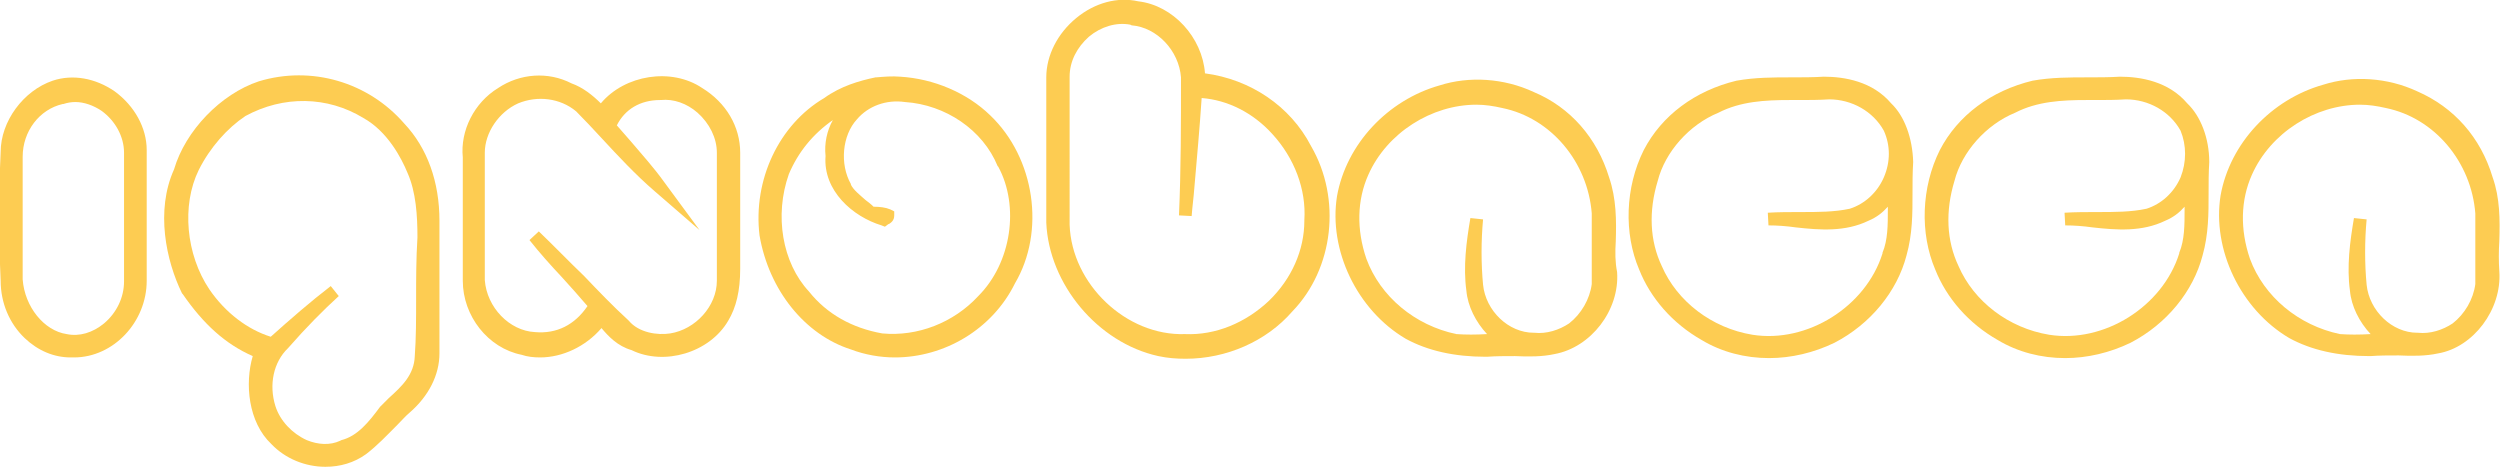 <?xml version="1.0" encoding="utf-8"?>
<!-- Generator: Adobe Illustrator 22.1.0, SVG Export Plug-In . SVG Version: 6.00 Build 0)  -->
<svg version="1.1" id="Layer_1" xmlns="http://www.w3.org/2000/svg" xmlns:xlink="http://www.w3.org/1999/xlink" x="0px" y="0px"
	 viewBox="0 0 374.9 70" style="enable-background:new 0 0 374.9 70;" xml:space="preserve">
<style type="text/css">
	.st0{fill:#FDCC52;}
</style>
<g>
	<path class="st0" d="M17.2,13.7c-2.9-2-6.3-2.6-9.3-1.6c-4.4,1.5-7.8,6.1-7.8,10.7c-0.3,6.3-0.3,12.8,0,19.3c0,3.3,1.3,6.4,3.6,8.6
		c2,1.9,4.4,2.9,6.9,2.9c0.2,0,0.3,0,0.5,0C17,53.6,22,48.3,22,42.1V22.5C22,19.2,20.2,15.9,17.2,13.7z M3.4,41.9V23.5
		c0-3.8,2.5-7.1,6-7.9h0.1c0.6-0.2,1.2-0.3,1.8-0.3c1.3,0,2.7,0.5,3.9,1.3c2.1,1.5,3.4,3.9,3.4,6.3v19.3c0,2.4-1.1,4.7-3,6.3
		c-1.7,1.4-3.7,2-5.6,1.6C6.6,49.6,3.7,46,3.4,41.9z"/>
	<path class="st0" d="M38.8,12.2L38.8,12.2c-5.7,1.9-11,7.4-12.7,13.2c-2.8,6.2-1.2,13.7,1.2,18.6l0.1,0.1c3.1,4.5,6.4,7.5,10.5,9.3
		c-1.2,4.1-0.7,9.9,2.8,13.2c2.1,2.2,5.1,3.4,8.1,3.4c2.2,0,4.3-0.6,6.1-1.9c1.7-1.3,3.1-2.8,4.7-4.4c0.6-0.6,1.2-1.3,1.8-1.8
		c2.9-2.5,4.5-5.7,4.5-8.9V33.1c0-5.8-1.8-10.9-5.3-14.6C55.2,12.3,46.7,9.8,38.8,12.2z M58.3,59.7c-0.4,0.4-0.8,0.8-1.2,1.2L57,61
		c-1.7,2.3-3.4,4.4-5.8,5L51,66.1c-1.5,0.7-3.3,0.6-5-0.1c-2.2-1-4-2.9-4.7-5.1c-1-3.2-0.3-6.6,1.9-8.7c2.8-3.2,5.3-5.7,7.6-7.8
		l-1.2-1.5c-3,2.3-6.1,5-9,7.6c-3.5-1.1-6.8-3.6-9.2-7.1c-3.5-5.2-4.2-12.6-1.6-17.9c1.7-3.4,4.3-6.3,7-8.1c5.7-3.1,12.3-3,17.7,0.3
		c3.6,2,5.7,6,6.6,8.2c1.3,2.9,1.5,6.5,1.5,9.7c-0.2,3.2-0.2,6.3-0.2,9.2c0,3,0,5.9-0.2,8.6C62.1,56.2,60.3,57.9,58.3,59.7z"/>
	<path class="st0" d="M105.3,13.2c-4.6-3.1-11.6-2-15.2,2.3c-1.2-1.2-2.7-2.4-4.4-3c-3.5-1.8-7.7-1.5-11,0.7
		c-3.6,2.2-5.7,6.4-5.3,10.4v18.5c0,5.3,3.8,10.1,8.8,11.1c0.9,0.3,1.8,0.4,2.8,0.4c3.3,0,6.8-1.6,9.2-4.4c1,1.2,2.4,2.7,4.5,3.3
		c4.9,2.4,11.7,0.4,14.5-4.4c1.2-2,1.8-4.5,1.8-7.8V22.9C111,19,108.9,15.4,105.3,13.2z M80.8,34.7L79.4,36c1.5,1.9,3.2,3.8,4.8,5.5
		c1.3,1.4,2.6,2.9,3.9,4.4c-1.9,2.8-4.6,4.2-7.9,3.9c-3.8-0.2-7.2-3.7-7.5-7.8V22.9c0-3,2.1-6.1,5-7.4c2.9-1.2,6.3-0.8,8.7,1.2
		c1.3,1.3,2.5,2.6,3.8,4c2.5,2.7,5.1,5.5,8,8l6.7,5.8l-5.3-7.2c-1.5-2.1-3.3-4.1-5-6.1c-0.7-0.8-1.4-1.6-2.1-2.4
		C93.7,16.4,96,15,99,15h0.1c1.9-0.2,3.9,0.5,5.5,1.9c1.8,1.6,2.9,3.8,2.9,6v19.2c0,3.8-3.2,7.3-7,7.9c-1.9,0.3-4.7-0.1-6.2-1.9
		L94.2,48c-2.3-2.1-4.5-4.4-6.6-6.6C85.3,39.2,83.1,36.9,80.8,34.7z"/>
	<path class="st0" d="M135,11.5L135,11.5L135,11.5c-1.2-0.1-2.4,0-3.6,0.1h-0.1c-2.4,0.5-5.2,1.3-7.7,3.1c-6.8,4-10.7,12.3-9.7,20.6
		c1.4,8.2,6.8,14.9,13.7,17.1c2.1,0.8,4.4,1.2,6.6,1.2c7.4,0,14.6-4.2,18-11.1c4.6-7.8,3-18.8-3.7-25.2C145,13.9,140,11.8,135,11.5z
		 M146.7,44.4c-3.7,4-9.1,6.1-14.4,5.6c-4.5-0.8-8.3-2.9-11-6.3c-4-4.3-5.2-11.4-3-17.6c1.4-3.3,3.6-6,6.6-8.1
		c-0.9,1.6-1.3,3.5-1.1,5.4c-0.4,5.2,4.1,9.1,8.4,10.4l0.5,0.2l0.4-0.3c0.1-0.1,0.1-0.1,0.2-0.1c0.3-0.2,0.8-0.5,0.8-1.3v-0.6
		l-0.6-0.3c-0.7-0.3-1.6-0.4-2.5-0.4c-0.4-0.4-0.8-0.7-1.2-1c-0.9-0.8-1.8-1.5-2.2-2.3v-0.1c-1.7-3-1.3-7.3,0.9-9.7
		c1.7-2,4.4-3,7.2-2.6c6.1,0.4,11.7,4.2,13.9,9.6l0.1,0.1C152.9,30.9,151.7,39.4,146.7,44.4L146.7,44.4z"/>
	<path class="st0" d="M180.7,11c-0.4-5.4-4.8-10.2-10-10.8c-3.1-0.7-6.5,0.2-9.3,2.5s-4.5,5.6-4.5,8.9v21.8c0.4,9.2,7.7,18,16.8,20
		c1.4,0.3,2.7,0.4,4.1,0.4c6.1,0,12.1-2.6,16-7.1c6.2-6.4,7.4-16.9,2.8-24.8C193.5,15.9,187.5,11.9,180.7,11z M169.7,3.8
		c3.8,0.3,7.1,3.8,7.4,7.8c0,7.1,0,13.7-0.3,20.7l1.9,0.1c0.1-1.4,0.3-2.8,0.4-4.2c0.4-4.6,0.8-9,1.1-13.5c3.9,0.3,7.7,2.2,10.6,5.4
		c3.3,3.6,5.1,8.3,4.8,12.9v0.1c0,4.4-1.9,8.7-5.3,12c-3.5,3.3-8,5.2-12.6,5c-8.8,0.3-17-7.5-17.3-16.4V11.5c0-2.3,1.1-4.4,2.9-6
		c1.8-1.5,4.1-2.2,6.2-1.8L169.7,3.8z"/>
	<path class="st0" d="M242.3,36.2c0.1-3.1,0.1-6.4-1-9.6c-1.8-5.9-5.8-10.5-11.3-12.8c-4.5-2.1-9.7-2.4-14.1-1
		c-7.8,2.2-14,8.8-15.4,16.6c-1.3,8.1,3,17.1,10.3,21.4c3.3,1.8,7.3,2.7,12,2.7h0.1h0.1c1.3-0.1,2.7-0.1,4.2-0.1
		c2,0.1,4.1,0.1,5.9-0.3c5.5-1,9.8-6.6,9.4-12.3C242.2,39.3,242.2,37.8,242.3,36.2z M230.1,49.9H230c-3.8,0-7.2-3.3-7.6-7.2
		c-0.3-3.1-0.3-6.6,0-9.8l-1.9-0.2c-0.6,3.5-1.1,7.3-0.6,10.9c0.2,2.3,1.4,4.7,3.1,6.5c-1.7,0.1-3.2,0.1-4.6,0
		c-6.2-1.3-11.4-5.6-13.5-11.3c-1.5-4.4-1.4-8.8,0.3-12.6c2.8-6.3,9.5-10.5,16.2-10.5c1.3,0,2.6,0.2,3.9,0.5
		c7.3,1.5,12.8,8.1,13.4,15.8v10.6c-0.3,2.3-1.6,4.5-3.4,5.9C233.8,49.5,231.9,50.1,230.1,49.9z"/>
	<path class="st0" d="M283.6,15.5c-2.8-3.3-7-4-10.1-4l0,0c-1.6,0.1-3.3,0.1-4.9,0.1c-2.6,0-5.4,0-8.2,0.5
		c-6.2,1.5-11.2,5.2-13.9,10.4c-2.8,5.6-3,12.5-0.7,17.9c1.7,4.3,5,8.1,9.4,10.6c3,1.8,6.5,2.7,10.1,2.7c3.3,0,6.7-0.8,9.8-2.3
		c5.4-2.8,9.4-7.7,10.8-13.1c0.9-3.2,0.9-6.3,0.9-9.3c0-1.5,0-3.1,0.1-4.7C286.8,20.7,285.6,17.4,283.6,15.5z M282.5,26.6
		c-1,2.3-2.9,4-5.1,4.7c-2.3,0.5-4.8,0.5-7.4,0.5c-1.6,0-3.3,0-4.9,0.1l0.1,1.9c1.3,0,2.7,0.1,4.1,0.3c3.6,0.4,7.4,0.7,10.9-1
		c1.2-0.5,2.1-1.2,2.9-2.1c0,0.2,0,0.4,0,0.5c0,2.2,0,4.5-0.8,6.4V38c-2.5,8-11.3,13.5-19.5,12.2c-6.1-1-11.3-5-13.6-10.3
		c-1.8-3.8-2-8.2-0.6-12.8c1.1-4.3,4.7-8.4,9.1-10.2c3.3-1.7,7-1.9,10.7-1.9c0.4,0,0.8,0,1.3,0c1.5,0,3.1,0,4.6-0.1
		c3.4,0,6.6,1.8,8.2,4.7C283.5,21.8,283.5,24.3,282.5,26.6z"/>
	<path class="st0" d="M328,15.5c-2.8-3.3-7-4-10.1-4l0,0c-1.6,0.1-3.3,0.1-4.9,0.1c-2.6,0-5.4,0-8.2,0.5
		c-6.2,1.5-11.2,5.2-13.9,10.4c-2.8,5.6-3,12.5-0.7,17.9c1.7,4.3,5,8.1,9.4,10.6c3,1.8,6.5,2.7,10.1,2.7c3.3,0,6.7-0.8,9.8-2.3
		c5.4-2.8,9.4-7.7,10.8-13.1c0.9-3.2,0.9-6.3,0.9-9.3c0-1.5,0-3.1,0.1-4.7C331.3,20.7,330,17.4,328,15.5z M327,26.6
		c-1,2.3-2.9,4-5.1,4.7c-2.3,0.5-4.8,0.5-7.4,0.5c-1.6,0-3.3,0-4.9,0.1l0.1,1.9c1.3,0,2.7,0.1,4.1,0.3c3.6,0.4,7.4,0.7,10.9-1
		c1.2-0.5,2.1-1.2,2.9-2.1c0,0.2,0,0.4,0,0.5c0,2.2,0,4.5-0.8,6.4V38c-2.5,8-11.3,13.5-19.5,12.2c-6.1-1-11.3-5-13.6-10.3
		c-1.8-3.8-2-8.2-0.6-12.8c1.1-4.3,4.7-8.4,9.1-10.2c3.3-1.7,7-1.9,10.7-1.9c0.4,0,0.8,0,1.3,0c1.5,0,3.1,0,4.6-0.1
		c3.4,0,6.6,1.8,8.2,4.7C327.9,21.8,327.9,24.3,327,26.6z"/>
	<path class="st0" d="M374.8,40.7L374.8,40.7c-0.1-1.5-0.1-3,0-4.6c0.1-3.1,0.1-6.4-1-9.5c-1.8-6-5.8-10.5-11.3-12.9
		c-4.5-2.1-9.7-2.4-14.1-1c-7.8,2.2-14,8.8-15.4,16.6c-1.3,8.1,3,17.1,10.3,21.4c3.3,1.8,7.3,2.7,12,2.7h0.1h0.1
		c1.3-0.1,2.7-0.1,4.2-0.1c2,0.1,4.1,0.1,5.9-0.3C370.9,52.1,375.2,46.4,374.8,40.7z M362.6,49.9h-0.1c-3.8,0-7.2-3.3-7.6-7.2
		c-0.3-3.1-0.3-6.6,0-9.8l-1.9-0.2c-0.6,3.5-1.1,7.3-0.6,10.9c0.2,2.3,1.4,4.7,3.1,6.5c-1.7,0.1-3.2,0.1-4.6,0
		c-6.2-1.3-11.4-5.6-13.5-11.3c-1.5-4.4-1.4-8.8,0.3-12.6c2.8-6.3,9.5-10.5,16.2-10.5c1.3,0,2.6,0.2,3.9,0.5
		c7.3,1.5,12.8,8.1,13.4,15.8v10.6c-0.3,2.3-1.6,4.5-3.4,5.9C366.3,49.5,364.4,50.1,362.6,49.9z"/>
</g>
</svg>
